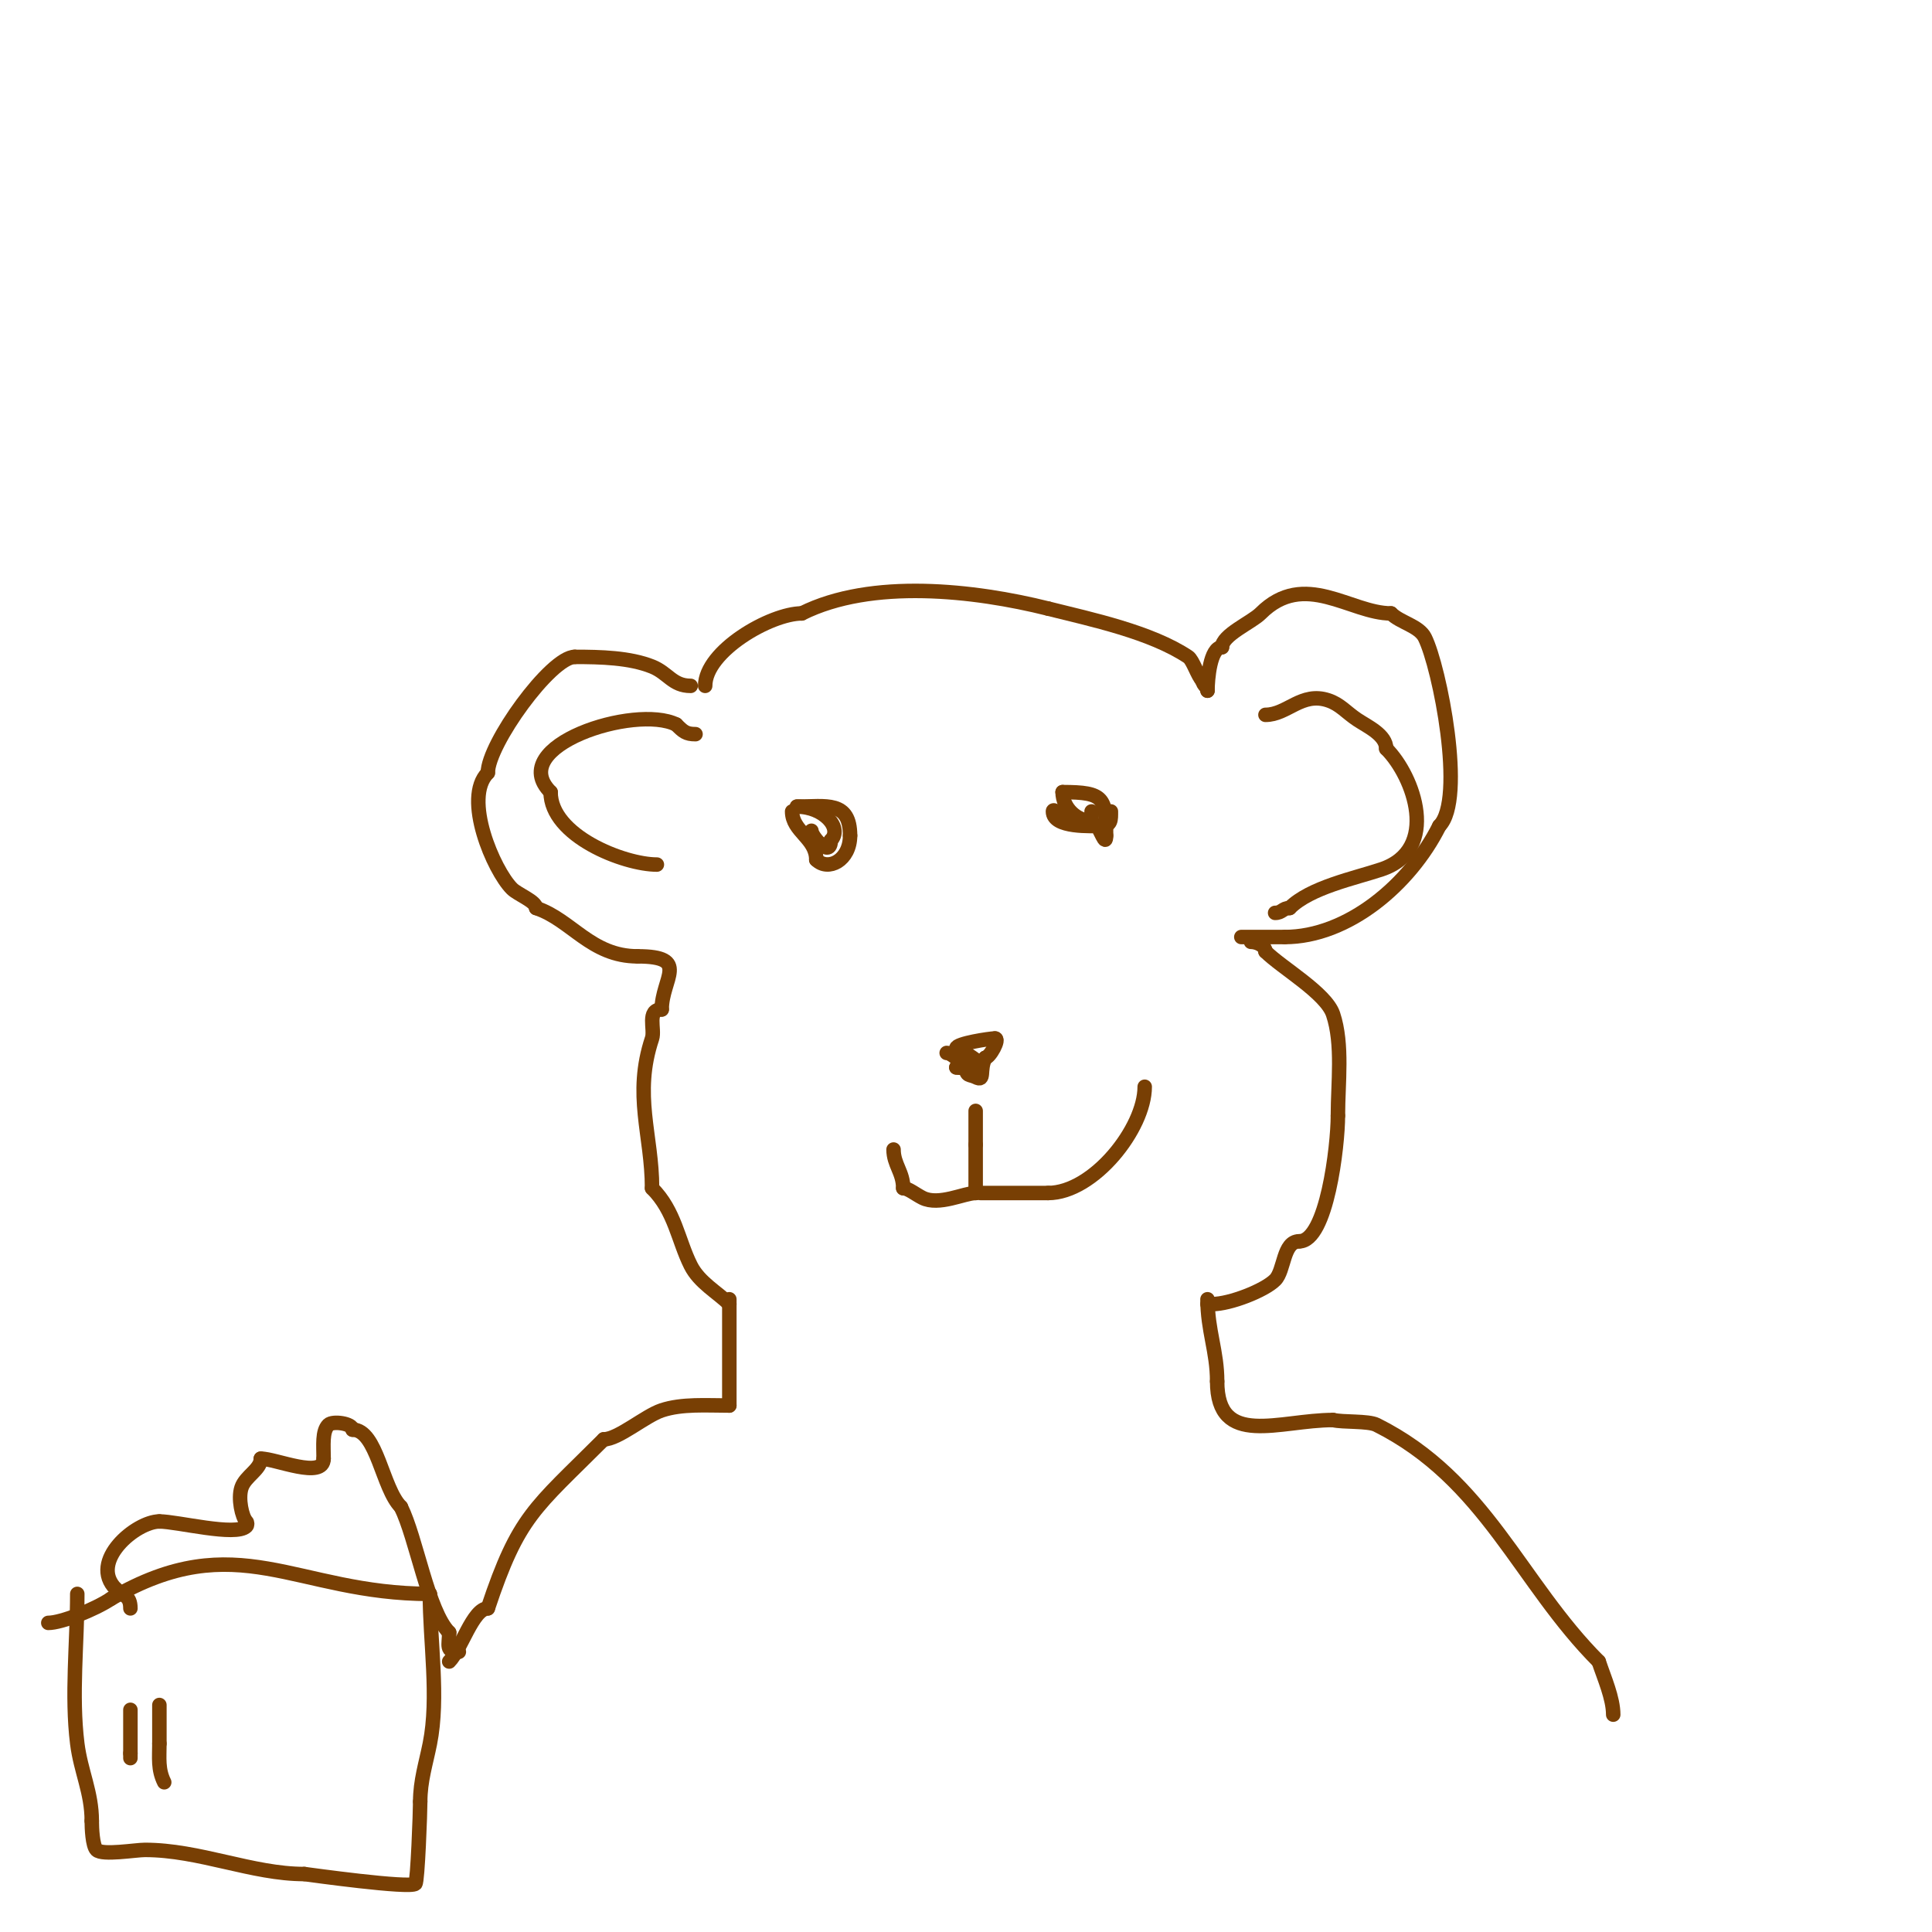 <svg viewBox='0 0 400 400' version='1.1' xmlns='http://www.w3.org/2000/svg' xmlns:xlink='http://www.w3.org/1999/xlink'><g fill='none' stroke='#783f04' stroke-width='3' stroke-linecap='round' stroke-linejoin='round'><path d='M146,142c0,-7.208 13.572,-15 20,-15'/><path d='M166,127c14.444,-7.222 35.709,-4.823 51,-1'/><path d='M217,126c9.001,2.25 21.27,4.847 29,10c0.987,0.658 1.94,3.94 3,5'/><path d='M249,141c0,0.745 1,1.255 1,2'/><path d='M250,143c0,-2.367 0.547,-9 3,-9'/><path d='M253,134c0,-2.529 6.141,-5.141 8,-7c9.058,-9.058 18.595,0 27,0'/><path d='M288,127c1.911,1.911 5.786,2.572 7,5c3.058,6.117 8.477,33.523 3,39'/><path d='M298,171c-6.08,12.16 -18.953,23 -32,23'/><path d='M266,194c-3,0 -6,0 -9,0'/><path d='M143,142c-3.788,0 -4.657,-2.663 -8,-4c-4.626,-1.85 -10.642,-2 -16,-2'/><path d='M119,136c-4.96,0 -18,18.075 -18,24'/><path d='M101,160c-5.24,5.24 1.21,20.21 5,24c1.214,1.214 5,2.605 5,4'/><path d='M111,188c7.33,2.443 11.348,10 21,10'/><path d='M132,198c11.016,0 5,4.623 5,11'/><path d='M137,209c-3.186,0 -1.361,4.084 -2,6c-3.922,11.767 0,19.96 0,31'/><path d='M135,246c4.739,4.739 5.372,10.744 8,16c1.779,3.557 5.552,5.552 8,8'/><path d='M151,270'/><path d='M259,195c1.336,0 3,0.873 3,2'/><path d='M262,197c3.387,3.387 12.531,8.594 14,13c2.071,6.214 1,14.292 1,21'/><path d='M277,231c0,6.272 -2.309,26 -8,26'/><path d='M269,257c-3.401,0 -3.028,6.028 -5,8c-2.224,2.224 -9.375,5 -13,5'/><path d='M251,270l-1,0'/><path d='M164,168c0,4.167 5,5.501 5,10'/><path d='M169,178c2.435,2.435 7,0.17 7,-5'/><path d='M176,173c0,-7.299 -4.971,-6 -11,-6'/><path d='M165,167c5.553,0 9.527,4.473 7,7'/><path d='M172,174c0,3.782 -4,-0.803 -4,-2'/><path d='M230,168c0,1.69 0.12,3 -2,3'/><path d='M228,171c-1.877,0 -10,0.486 -10,-3c0,-0.745 1.38,0.587 2,1c2.394,1.596 4.815,0.907 7,2c0.73,0.365 2,4.647 2,2'/><path d='M229,173c0,-7.77 -0.295,-9 -9,-9'/><path d='M220,164c0,3.342 2.987,6 6,6'/><path d='M226,170c0,-0.667 0,-1.333 0,-2'/><path d='M136,179c-6.775,0 -22,-5.927 -22,-15'/><path d='M114,164c-9.543,-9.543 17.55,-18.225 26,-14'/><path d='M140,150c1.443,1.443 2.018,2 4,2'/><path d='M262,148c4.522,0 7.485,-4.838 13,-3c2.467,0.822 3.7,2.467 6,4c2.116,1.411 6,3.145 6,6'/><path d='M287,155c5.794,5.794 11.169,20.944 -1,25c-5.558,1.853 -14.724,3.724 -19,8'/><path d='M267,188c-1.471,0 -1.529,1 -3,1'/><path d='M196,218c1.03,0 2.884,1.884 4,3'/><path d='M200,221c0,1.897 0.797,1.398 2,2c2.058,1.029 0.688,-1.376 2,-4'/><path d='M204,219c0.907,0 3.119,-4 2,-4'/><path d='M206,215c-1.019,0 -8,1.049 -8,2c0,0.333 2,-0.833 2,1'/><path d='M200,218c0.64,0.64 3.756,2.244 3,3c-0.499,0.499 -4.217,0 -5,0'/><path d='M198,221c2.05,0 3.314,1 5,1'/><path d='M202,230c0,2.333 0,4.667 0,7'/><path d='M202,237c0,3.333 0,6.667 0,10'/><path d='M202,247c-2.354,0 -7.617,2.692 -11,1c-1.438,-0.719 -2.976,-2 -4,-2'/><path d='M187,246c0,-3.333 -2,-4.879 -2,-8'/><path d='M203,247c4.667,0 9.333,0 14,0'/><path d='M217,247c9.404,0 20,-13.374 20,-22'/><path d='M151,269c0,7.333 0,14.667 0,22'/><path d='M151,291c-4.749,0 -9.794,-0.402 -14,1c-3.432,1.144 -9.009,6 -12,6'/><path d='M125,298c-14.383,14.383 -17.604,15.811 -24,35'/><path d='M101,333c-3.088,0 -5.566,8.566 -8,11'/><path d='M250,269c0,6.449 2,10.796 2,17'/><path d='M252,286c0,13.882 12.832,8 24,8'/><path d='M276,294c1.984,0.496 7.263,0.132 9,1c22.651,11.326 29.652,32.652 46,49'/><path d='M331,344c1.155,3.465 3,7.604 3,11'/><path d='M95,342c-2.843,0 -2,-1.314 -2,-4'/><path d='M93,338c-4.389,-4.389 -6.801,-19.602 -10,-26'/><path d='M83,312c-3.879,-3.879 -4.947,-16 -10,-16'/><path d='M73,296c0,-1.318 -4.135,-1.865 -5,-1c-1.345,1.345 -1,4.301 -1,7'/><path d='M67,302c0,4.351 -9.915,0 -13,0'/><path d='M54,302c0,2.261 -3.198,3.593 -4,6c-0.76,2.281 0.119,6.119 1,7c0.236,0.236 0.236,0.764 0,1c-2.145,2.145 -14.302,-1 -18,-1'/><path d='M33,315c-4.839,0 -14.725,8.275 -9,14'/><path d='M24,329c1.48,1.48 3,1.213 3,4'/><path d='M16,330c0,10.132 -1.253,20.98 0,31c0.72,5.759 3,10.091 3,16'/><path d='M19,377c0,1.446 0.14,5.14 1,6c1.177,1.177 8.061,0 10,0c11.293,0 22.209,5 33,5'/><path d='M63,388c0.883,0.11 21.94,3.06 23,2c0.475,-0.475 1,-14.874 1,-17'/><path d='M87,373c0,-4.294 1.165,-7.823 2,-12c1.917,-9.587 0,-21.101 0,-31'/><path d='M89,330c-27.897,0 -39.794,-14.287 -66,1'/><path d='M23,331c-3.416,2.278 -10.316,5 -13,5'/><path d='M27,354c0,3 0,6 0,9'/><path d='M27,363c0,0.333 0,0.667 0,1'/><path d='M33,353c0,2.667 0,5.333 0,8'/><path d='M33,361c0,2.963 -0.331,5.337 1,8'/></g>
</svg>